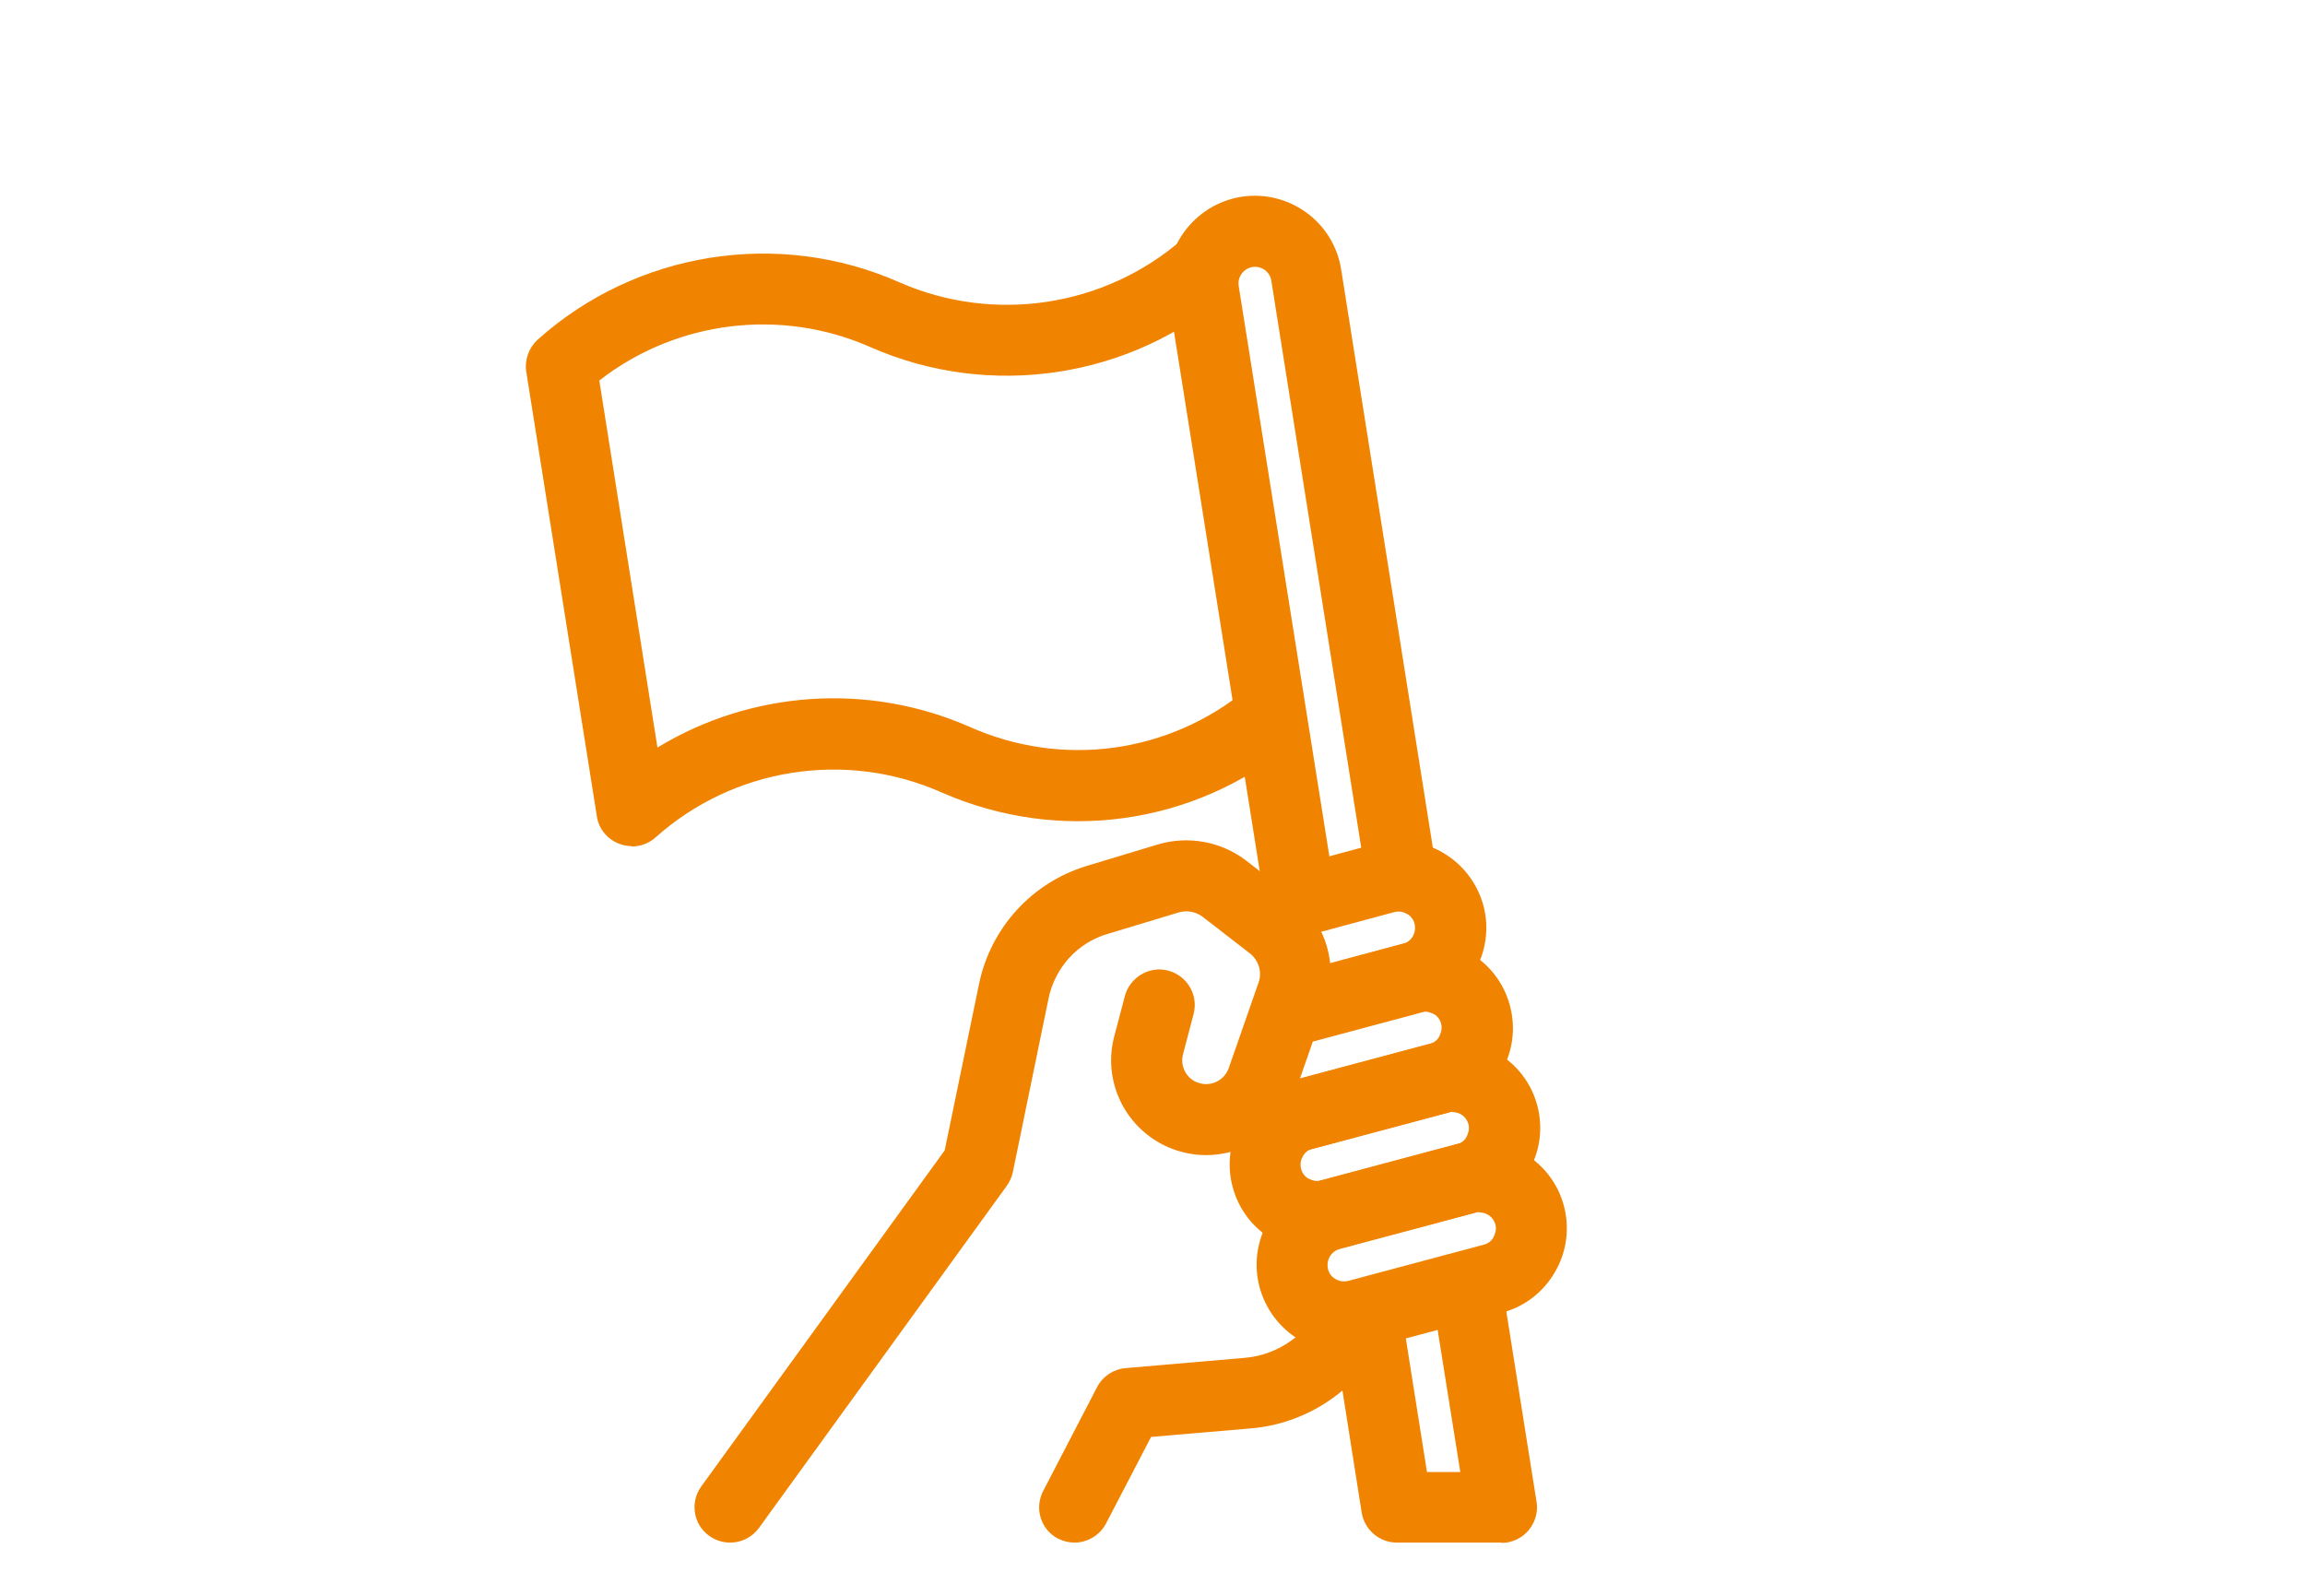 <?xml version="1.0" encoding="UTF-8"?><svg id="b" xmlns="http://www.w3.org/2000/svg" width="65" height="45" viewBox="0 0 65 45"><defs><style>.d{fill:none;}.e{fill:#f08300;}</style></defs><g id="c"><path class="e" d="M17.81,23.86c-.11,0-.23-.02-.33-.06-.34-.12-.6-.42-.65-.79l-1.99-12.53c-.05-.33.07-.67.32-.9,2.78-2.49,6.79-3.13,10.2-1.62,2.66,1.17,5.79.7,7.98-1.21.42-.36,1.05-.32,1.41.1.36.42.32,1.05-.1,1.41-2.77,2.42-6.74,3.01-10.1,1.53-2.53-1.12-5.48-.75-7.65.94l1.64,10.35c2.63-1.6,5.93-1.85,8.81-.58,2.62,1.16,5.61.75,7.82-1.07.43-.35,1.06-.29,1.41.14.35.43.29,1.06-.14,1.41-2.79,2.3-6.59,2.82-9.9,1.36-2.7-1.19-5.86-.69-8.06,1.28-.19.17-.43.25-.67.25Z"/><path class="e" d="M30.3,43.5c-.16,0-.31-.04-.46-.11-.49-.25-.68-.86-.42-1.35l1.52-2.93c.16-.3.46-.5.8-.53l3.36-.29c.95-.08,1.78-.67,2.18-1.54.23-.5.82-.73,1.32-.5.5.23.73.82.5,1.32-.69,1.53-2.16,2.57-3.83,2.71l-2.81.24-1.27,2.44c-.18.34-.53.54-.89.54Z"/><path class="e" d="M36.31,29.52c-.44,0-.85-.29-.97-.74-.14-.53.17-1.08.71-1.22l3.51-.94c.25-.07.39-.32.33-.57-.04-.16-.15-.25-.22-.28-.06-.04-.19-.09-.35-.05l-3.64.98c-.53.15-1.08-.17-1.22-.71-.14-.53.17-1.08.71-1.22l3.64-.98c1.31-.35,2.66.43,3.02,1.74.35,1.31-.43,2.66-1.74,3.02l-3.51.94c-.09.02-.17.03-.26.03Z"/><path class="e" d="M36.39,32.47c-.63,0-1.25-.24-1.71-.68-.4-.38-.41-1.02-.03-1.41.38-.4,1.02-.41,1.41-.03.12.11.28.16.44.11l3.81-1.02c.16-.04.25-.15.28-.22s.09-.19.05-.35c-.04-.16-.15-.25-.22-.28s-.19-.09-.35-.05l-3.51.94c-.54.14-1.08-.17-1.22-.71-.14-.53.17-1.08.71-1.22l3.51-.94c.63-.17,1.3-.08,1.87.25s.98.86,1.15,1.5.08,1.3-.25,1.87c-.33.57-.86.98-1.5,1.15l-3.82,1.02c-.21.06-.42.08-.63.08Z"/><path class="e" d="M37.14,35.3c-.43,0-.85-.11-1.23-.33-.57-.33-.98-.86-1.15-1.5-.17-.63-.08-1.3.25-1.87.33-.57.86-.98,1.5-1.15l3.82-1.02c1.31-.35,2.67.43,3.02,1.74.17.64.08,1.3-.25,1.87-.33.57-.86.98-1.5,1.15l-3.82,1.02c-.21.06-.43.08-.64.08ZM40.96,31.35s-.08,0-.12.02l-3.82,1.02c-.16.04-.25.15-.28.22-.04.06-.09.19-.05.35.04.16.15.25.22.28.06.03.19.09.35.05l3.82-1.02h0c.16-.04.25-.15.28-.22s.09-.19.05-.35c-.06-.21-.24-.34-.45-.34Z"/><path class="e" d="M37.9,38.13c-1.09,0-2.08-.73-2.38-1.83-.35-1.31.43-2.67,1.74-3.02l3.82-1.02c1.31-.35,2.67.43,3.02,1.74.17.64.08,1.3-.25,1.87-.33.57-.86.98-1.5,1.15l-3.82,1.02c-.21.06-.43.08-.64.08ZM41.72,34.18s-.08,0-.12.02l-3.82,1.02c-.25.07-.39.32-.33.57s.32.39.57.33l3.82-1.02h0c.16-.04.25-.15.28-.22s.09-.19.05-.35c-.06-.21-.24-.34-.45-.34Z"/><path class="e" d="M20.59,43.5c-.2,0-.41-.06-.59-.19-.45-.32-.55-.95-.22-1.4l6.86-9.47.97-4.7c.33-1.58,1.49-2.85,3.03-3.32l2.02-.61c.85-.25,1.77-.08,2.47.45l1.33,1.03c.94.72,1.3,1.96.91,3.08l-.84,2.41c-.48,1.37-1.94,2.1-3.32,1.67-1.36-.43-2.15-1.84-1.79-3.22l.3-1.14c.14-.53.69-.86,1.22-.72.53.14.86.68.72,1.22l-.3,1.14c-.09.35.11.71.45.81.35.11.72-.08.84-.42l.84-2.41c.11-.3,0-.64-.25-.83l-1.33-1.03c-.19-.14-.44-.19-.67-.12l-2.02.61c-.84.25-1.47.95-1.65,1.81l-1.01,4.91c-.03.14-.09.27-.17.38l-6.99,9.65c-.2.27-.5.41-.81.41Z"/><path class="e" d="M42.35,43.5h-2.96c-.49,0-.91-.36-.99-.84l-.85-5.39c-.09-.54.29-1.06.83-1.14.55-.09,1.06.29,1.14.83l.72,4.55h.94l-.8-5.02c-.09-.54.29-1.06.83-1.14.55-.09,1.06.29,1.14.83l.98,6.17c.05.29-.04.58-.23.81-.19.22-.47.35-.76.35Z"/><path class="e" d="M36.66,26.32c-.48,0-.91-.35-.99-.84l-2.72-17.11c-.21-1.34.71-2.6,2.05-2.82,1.34-.21,2.61.7,2.82,2.05l2.68,16.9c.09.54-.29,1.06-.83,1.14-.54.09-1.06-.28-1.14-.83l-2.68-16.9c-.04-.25-.28-.42-.53-.38-.25.04-.43.28-.39.53l2.72,17.11c.09.54-.29,1.06-.83,1.14-.05,0-.11.01-.16.01Z"/><rect class="d" width="65" height="45"/></g></svg>